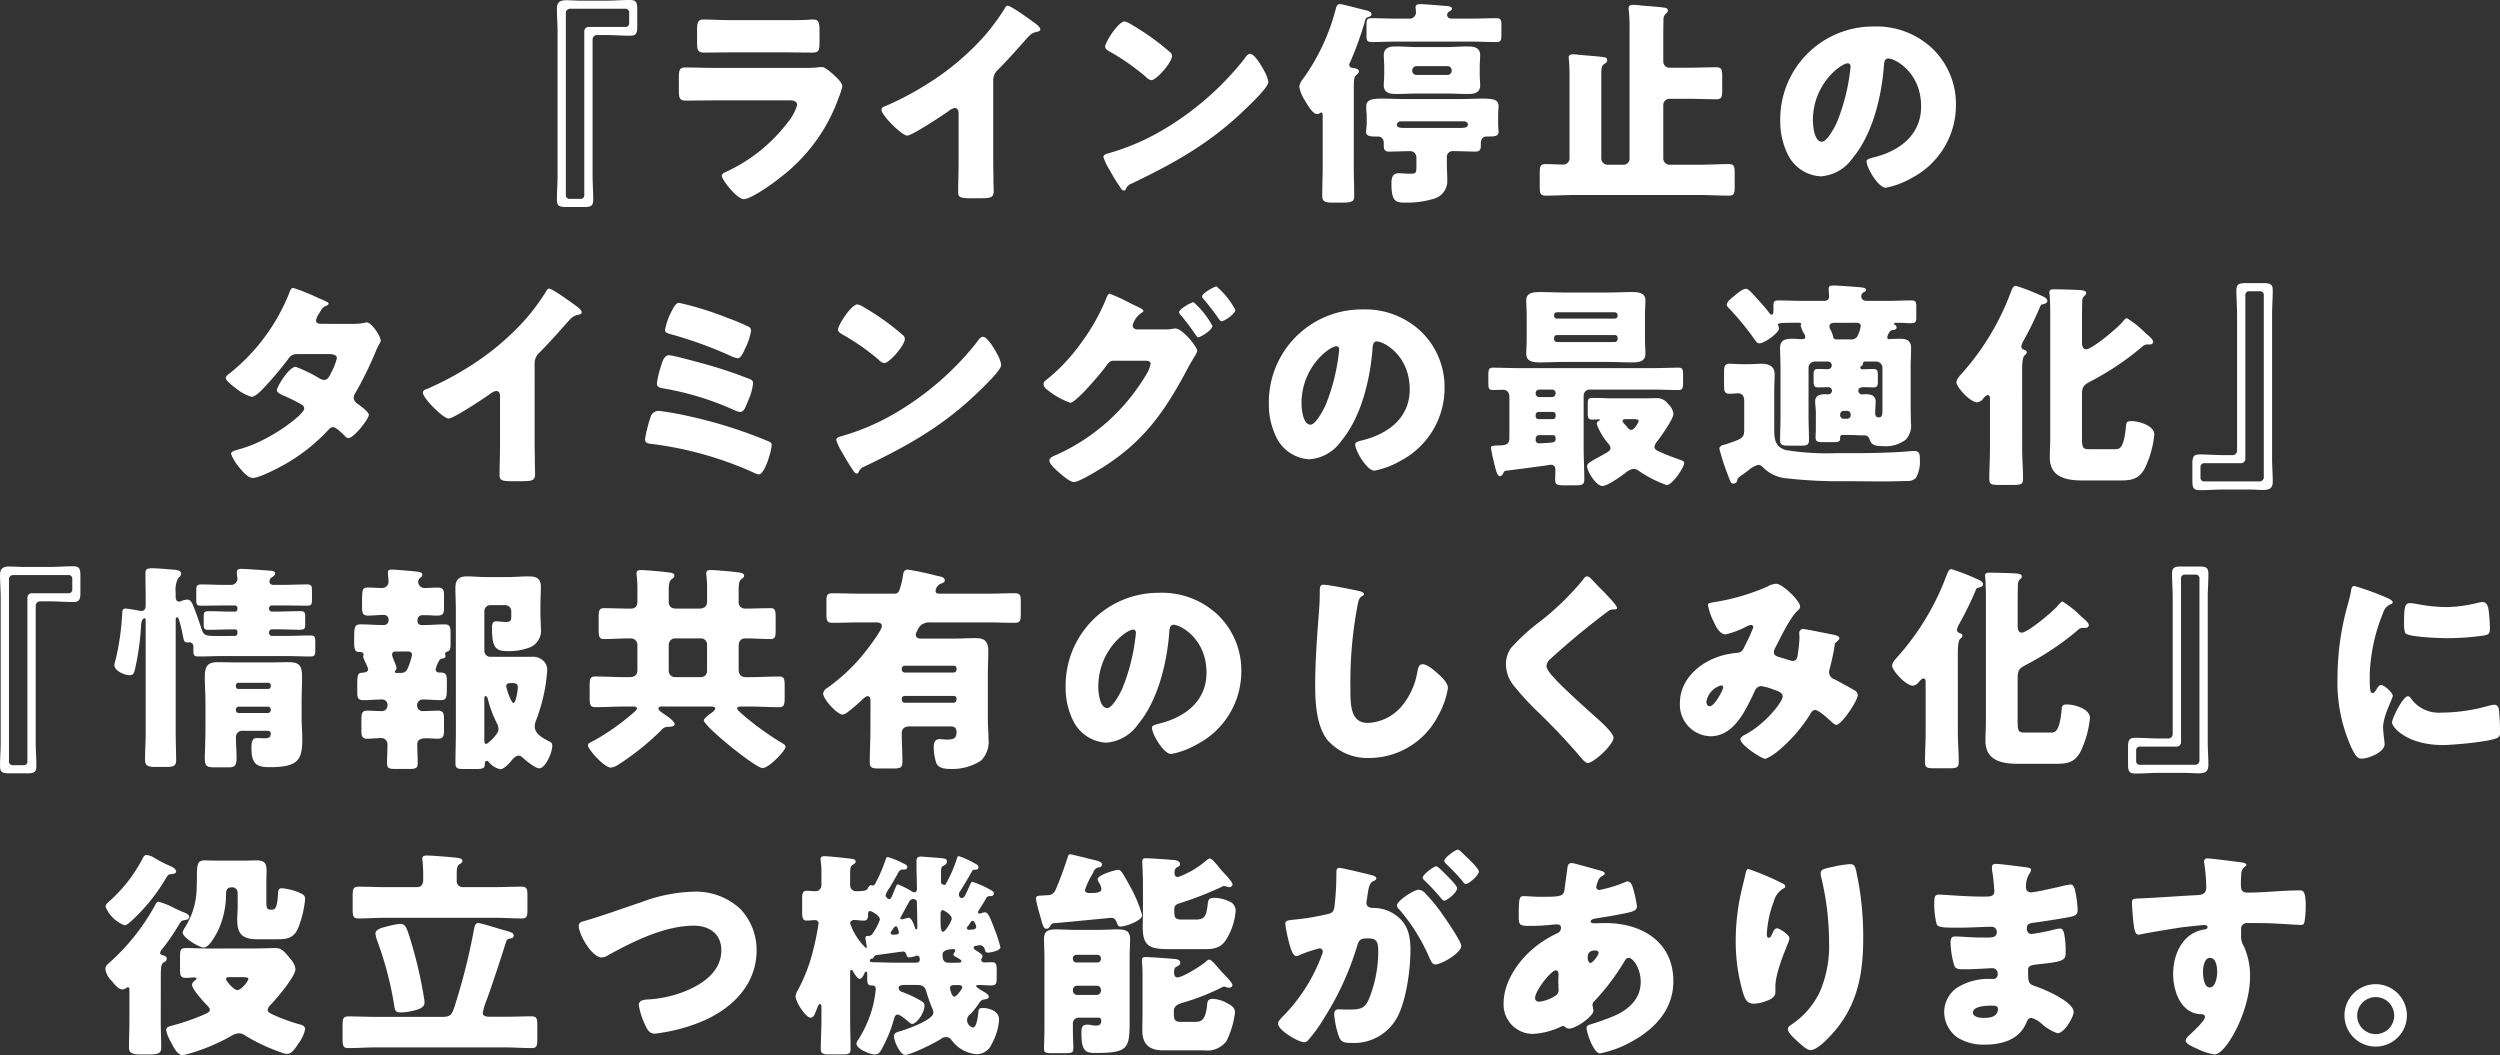 <svg xmlns="http://www.w3.org/2000/svg" width="332.213" height="140.213" viewBox="0 0 332.213 140.213"><rect x="0" y="0" width="332.213" height="140.213" fill="#333333" stroke="none"/><defs><style>.a{fill:#fff;}</style></defs><g transform="translate(-21 -2163.119)"><g transform="translate(129.041 -139.08)"><path class="a" d="M443.072,3232.067a17.425,17.425,0,0,0,1.922-.058,5.158,5.158,0,0,1,.669-.059c.466,0,1.426.9,1.834,1.281.349.349.873.844.873,1.31A10.485,10.485,0,0,1,447.9,3236a23.019,23.019,0,0,1-7.8,10.655c-.844.7-3.842,2.853-4.832,2.853-.873,0-2.911-2.562-2.911-3.115,0-.262.378-.437.582-.524a21.674,21.674,0,0,0,8.151-6.52,6.827,6.827,0,0,0,1.281-2.329c0-.582-.582-.64-.931-.64h-9.927c-1.31,0-2.591.029-3.872.029-.873,0-.99-.262-.99-1.4v-1.659c0-1.164.175-1.339.931-1.339,1.339,0,2.678.058,4.017.058Zm-2.474-6.346c.9,0,1.834,0,2.765-.029.378,0,.757-.058,1.135-.058.728,0,.845.407.845,1.456v1.368c0,1.193-.029,1.572-.931,1.572-1.281,0-2.562-.029-3.814-.029h-6.783c-1.252,0-2.532.029-3.813.029-.874,0-.932-.378-.932-1.485v-1.6c0-.96.175-1.31.844-1.31.873,0,2.475.087,3.9.087Z" transform="translate(-444.482 -920.844)"/><path class="a" d="M508.1,3241.767c0,.786.029,1.572.029,2.358,0,.524.03,1.077.03,1.63,0,.9-.5.931-1.951.931h-1.194c-1.368,0-1.572-.174-1.572-.844,0-1.31.058-2.62.058-3.93v-6.492c0-.437-.146-.727-.524-.727a1.956,1.956,0,0,0-.844.437c-.786.553-4.8,3.231-5.473,3.231s-3.406-2.678-3.406-3.435c0-.321.349-.437.611-.524a40.93,40.93,0,0,0,5.677-3.028,34.865,34.865,0,0,0,7.423-6.288,29.99,29.99,0,0,0,2.678-3.639c.058-.145.175-.349.379-.349.437,0,2.882,1.776,3.755,2.417.349.261.582.553.582.727,0,.2-.2.262-.378.32a1.85,1.85,0,0,0-1.048.495c-.7.7-1.979,2.3-4.163,4.512a1.915,1.915,0,0,0-.669,1.485Z" transform="translate(-484.157 -918.142)"/><path class="a" d="M587.442,3232.629c.058.087.088.2.175.32a4.634,4.634,0,0,1,.5,1.368c0,.7-2.358,2.94-2.969,3.522-4.687,4.57-9.374,7.19-15.2,9.985a1.262,1.262,0,0,0-.786.757.254.254,0,0,1-.233.175c-.233,0-.407-.262-.524-.466a25.549,25.549,0,0,1-1.368-2.242,7.366,7.366,0,0,1-.844-1.747c0-.262.32-.408.553-.466a30.648,30.648,0,0,0,7.452-3.2,39,39,0,0,0,10.509-9.112c.058-.087.116-.146.175-.233.262-.379.495-.7.815-.7C586.277,3230.591,587.18,3232.163,587.442,3232.629Zm-17.524-5.938a33.222,33.222,0,0,1,5.123,3.668.623.623,0,0,1,.262.524c0,.844-2.067,3.2-2.737,3.2a1.27,1.27,0,0,1-.728-.437,30.009,30.009,0,0,0-4.891-3.406c-.233-.146-.524-.32-.524-.611,0-.582,1.746-3.347,2.591-3.347A2.942,2.942,0,0,1,569.917,3226.69Z" transform="translate(-527.607 -921.231)"/><path class="a" d="M637.807,3242.165c0,1.281.058,2.591.058,3.9,0,.64-.146.9-1.514.9H634.9c-1.136,0-1.281-.32-1.281-.932,0-1.31.058-2.591.058-3.872v-6.579c0-.408,0-.582-.2-.582-.174,0-.232.2-.524.2-.611,0-1.31-1.251-1.6-1.746a4.806,4.806,0,0,1-.786-1.921,2.234,2.234,0,0,1,.524-1.048,27.691,27.691,0,0,0,4.279-9.082c.145-.582.233-.815.64-.815.291,0,2.708.669,3.29.786.262.058.873.2.873.582,0,.2-.262.291-.437.349-.349.116-.378.291-.495.728a43.163,43.163,0,0,1-1.951,5.356.388.388,0,0,0-.087.233c0,.35.291.436.553.466s.728.087.728.437c0,.233-.233.407-.379.524-.262.233-.291.786-.291,1.485Zm13.245-2.038a.772.772,0,0,0-.873.873v.815c0,.727.058,1.455.058,2.183a2.447,2.447,0,0,1-1.659,2.416,12.417,12.417,0,0,1-3.9.553c-1.252,0-1.863-.087-1.863-2.5,0-.7.087-1.4.931-1.4.495,0,1.048.059,1.63.059.728,0,.757-.175.757-.99v-1.077c0-.582-.32-.931-.815-.931-.961,0-1.892.058-2.853.058-.553,0-.669-.32-.669-.786v-.32c0-.582-.32-.9-.757-.9h-.408c-.611,0-1.193-.058-1.193-.611,0-.233.087-.728.087-1.106v-1.048c0-.291-.058-.524-.058-1.251,0-.932.931-1.019,2.067-1.019.99,0,1.98.058,2.969.058h7.51c.99,0,1.98-.058,2.969-.058,1.572,0,2.067.233,2.067,1.019,0,.2-.058.7-.058,1.251v1.048c0,.466.058.9.058,1.077,0,.582-.437.64-1.339.64h-.233c-.728,0-.786.64-.786.99v.2c0,.524-.116.815-.7.815-.932,0-1.834-.058-2.766-.058Zm2.475-17.612c1.048,0,2.125-.058,3.2-.058.64,0,.7.232.7.931v1.194c0,.844-.059,1.048-.728,1.048-1.077,0-2.125-.059-3.173-.059H643.4c-1.077,0-2.125.059-3.173.059-.669,0-.728-.2-.728-.932v-1.31c0-.727.058-.931.7-.931,1.048,0,2.125.058,3.2.058h1.718a.844.844,0,0,0,.96-.844c0-.175-.058-.5-.058-.67,0-.378.349-.407.64-.407.582,0,2.271.146,2.882.2.728.059,1.31.059,1.31.408,0,.175-.175.262-.378.378a.541.541,0,0,0-.262.437c0,.232.146.494.611.494Zm-3.464,3.784c.961,0,1.922-.087,2.911-.087.815,0,1.63.146,1.63,1.165,0,.582-.058.99-.058,1.484v1.048c0,.524.058,1.019.058,1.456,0,1.019-.786,1.164-1.6,1.164-.99,0-1.951-.058-2.94-.058h-3.726c-.961,0-1.921.058-2.882.058-.844,0-1.66-.116-1.66-1.164,0-.437.058-.932.058-1.456v-1.048c0-.494-.058-.96-.058-1.456,0-1.048.786-1.193,1.63-1.193.961,0,1.921.087,2.911.087Zm-5.968,9.869a.485.485,0,0,0-.553.466c0,.378.466.407,1.048.407h7.365c.64,0,1.019-.058,1.019-.465,0-.233-.2-.408-.523-.408Zm1.484-6.724a.553.553,0,0,0,.553.553h4.134a.553.553,0,0,0,.553-.553v-.059a.535.535,0,0,0-.553-.553h-4.134a.553.553,0,0,0-.553.553Z" transform="translate(-565.953 -917.842)"/><path class="a" d="M721.55,3224.216a21.508,21.508,0,0,0-.088-2.5,3.733,3.733,0,0,1-.029-.466c0-.378.291-.437.582-.437a7.043,7.043,0,0,1,.786.058c.815.087,2.678.2,3.377.32.233.029.466.116.466.408,0,.175-.146.262-.321.437a1.021,1.021,0,0,0-.262.815c-.029.9-.029,1.776-.029,2.649v2.853a.813.813,0,0,0,.815.814h2.62c1.193,0,2.387-.058,3.581-.058.757,0,.815.32.815,1.281v1.718c0,.931-.058,1.251-.786,1.251-1.223,0-2.416-.058-3.61-.058h-2.62a.813.813,0,0,0-.815.814v7.133a.833.833,0,0,0,.815.815h3.93c1.31,0,2.62-.087,3.959-.087.728,0,.786.32.786,1.252v1.688c0,.931-.058,1.252-.786,1.252-1.339,0-2.649-.088-3.959-.088H714.36c-1.31,0-2.62.088-3.93.088-.757,0-.815-.321-.815-1.252v-1.688c0-.931.058-1.252.815-1.252.786,0,1.572.058,2.329.058a.813.813,0,0,0,.815-.814v-11.092c0-.728-.029-1.485-.087-2.038,0-.058-.029-.174-.029-.262,0-.378.291-.436.611-.436a6.582,6.582,0,0,1,.757.058c.815.087,2.62.2,3.319.32.233.029.437.116.437.408,0,.2-.175.349-.349.465-.378.262-.437.436-.437,1.572v11.033a.833.833,0,0,0,.815.815h2.125a.8.8,0,0,0,.815-.815Z" transform="translate(-613.048 -917.971)"/><path class="a" d="M808.933,3230.907a10.244,10.244,0,0,1,3.086,7.481,10.91,10.91,0,0,1-5.851,9.665,11.176,11.176,0,0,1-3.464,1.31c-1.019,0-2.562-2.678-2.562-3.493,0-.262.262-.379,1.106-.583,3.377-.873,6.143-3,6.143-6.725,0-4.57-3.493-6.375-4.367-6.375-.495,0-.553.524-.582,1.048-.321,4.046-1.484,9-4.163,12.2a5.639,5.639,0,0,1-4.221,2.416,5.185,5.185,0,0,1-4.425-3,9.852,9.852,0,0,1-.961-4.366,12.334,12.334,0,0,1,12.4-12.547A10.793,10.793,0,0,1,808.933,3230.907Zm-15.923,9.519c0,.7.175,2.823,1.193,2.823.7,0,1.688-1.921,1.98-2.533a26.31,26.31,0,0,0,1.834-7.452c0-.233-.116-.437-.378-.437C796.794,3232.829,793.01,3235.507,793.01,3240.427Z" transform="translate(-660.144 -922.217)"/><path class="a" d="M396.217,3219.226c.728,0,1.019.146,1.019,1.164v2.417c0,1.019-.291,1.164-1.019,1.164-1.048,0-2.067-.087-3.144-.087h-1.193a.584.584,0,0,0-.582.582v18.107c0,1.077.087,2.1.087,3.144,0,.727-.146,1.019-1.164,1.019h-2.5c-1.019,0-1.164-.292-1.164-1.019,0-1.049.087-2.067.087-3.144v-19.126c0-1.077-.087-2.009-.087-3.057,0-.728.233-1.135,1.252-1.135.611,0,1.252.059,1.921.059h3.348C394.15,3219.313,395.169,3219.226,396.217,3219.226Zm-.058,3.057v-1.368a.484.484,0,0,0-.553-.524h-7.278a.55.55,0,0,0-.582.583V3245.1a.485.485,0,0,0,.524.553h1.4a.485.485,0,0,0,.524-.553v-21.716a.584.584,0,0,1,.582-.582h4.832A.484.484,0,0,0,396.158,3222.283Z" transform="translate(-420.593 -917.027)"/></g><g transform="translate(-106.782 -101.482)"><path class="a" d="M877.859,3225.656a7.9,7.9,0,0,0,1.631-.146.836.836,0,0,1,.262-.058c.64,0,1.863,1.8,1.863,2.416a.509.509,0,0,1-.116.349,10.675,10.675,0,0,0-.67,1.426,49.131,49.131,0,0,1-2.533,5.124,1.3,1.3,0,0,0-.262.7.973.973,0,0,0,.5.786c.32.233,1.514,1.106,1.514,1.485,0,.524-1.98,3.086-2.707,3.086a.64.64,0,0,1-.466-.262c-.291-.291-1.193-1.193-1.572-1.193a.828.828,0,0,0-.611.349,24.1,24.1,0,0,1-5.269,4.279c-.874.553-3.843,2.125-4.8,2.125-.67,0-1.369-.874-1.747-1.339a6.291,6.291,0,0,1-1.135-1.834c0-.32.349-.437,1.019-.611.146-.059.291-.087.466-.146,3.726-1.077,8.238-4.483,8.238-5.3a.6.6,0,0,0-.378-.524,20.277,20.277,0,0,0-2.387-1.193c-.262-.117-.873-.379-.873-.7,0-.465,1.6-3.115,2.5-3.115a18.547,18.547,0,0,1,3.173,1.543,1.394,1.394,0,0,0,.582.2c.495,0,.728-.466.99-1.019a8.218,8.218,0,0,0,.728-1.863c0-.495-.64-.553-1.019-.553h-3.959c-.815,0-1.048.058-1.456.611a45.087,45.087,0,0,1-3.435,4.046c-.349.349-.99,1.019-1.485,1.019a5.959,5.959,0,0,1-2.067-1.135c-.728-.524-1.339-1.106-1.339-1.339,0-.291.349-.523.553-.669a26.045,26.045,0,0,0,7.86-10.6c.087-.262.232-.728.553-.728a26.6,26.6,0,0,1,3.377,1.368c.524.2.932.407,1.107.495.116.058.2.116.2.2,0,.145-.058.2-.32.32-.466.174-.583.407-.873.931a2.37,2.37,0,0,0-.466.99c0,.349.262.437.553.466Z" transform="translate(-703.251 -918.013)"/><path class="a" d="M940.681,3241.767c0,.786.029,1.572.029,2.358,0,.524.029,1.077.029,1.63,0,.9-.494.931-1.951.931h-1.193c-1.368,0-1.572-.174-1.572-.844,0-1.31.058-2.62.058-3.93v-6.492c0-.437-.145-.727-.524-.727a1.957,1.957,0,0,0-.844.437c-.786.553-4.8,3.231-5.473,3.231s-3.406-2.678-3.406-3.435c0-.321.349-.437.611-.524a40.925,40.925,0,0,0,5.676-3.028,34.874,34.874,0,0,0,7.423-6.288,29.987,29.987,0,0,0,2.678-3.639c.059-.145.175-.349.379-.349.437,0,2.882,1.776,3.755,2.417.349.261.582.553.582.727,0,.2-.2.262-.378.32a1.849,1.849,0,0,0-1.048.495c-.7.7-1.979,2.3-4.163,4.512a1.917,1.917,0,0,0-.669,1.485Z" transform="translate(-741.854 -918.142)"/><path class="a" d="M1005.014,3240.916a60.73,60.73,0,0,1,10.015,3.173c.495.2.64.262.64.582,0,.728-.9,3.9-1.717,3.9a2.188,2.188,0,0,1-.728-.262,47.222,47.222,0,0,0-13.478-3.784c-.494-.059-.9-.088-.9-.67a18.707,18.707,0,0,1,.7-2.794,1.153,1.153,0,0,1,1.136-.932A42.874,42.874,0,0,1,1005.014,3240.916Zm1.747-7.016a59.162,59.162,0,0,1,5.938,1.979c.292.116.5.233.5.583a7.176,7.176,0,0,1-.583,2.154l-.174.437c-.291.728-.5,1.222-.99,1.222a2.771,2.771,0,0,1-.786-.261,38.495,38.495,0,0,0-9.287-2.853c-.494-.087-.961-.145-.961-.669a12.759,12.759,0,0,1,.553-2.329c.2-.67.437-1.427,1.077-1.427C1002.54,3232.736,1006.033,3233.7,1006.761,3233.9Zm-4.629-6.521c.087-.146.145-.32.233-.466.321-.611.582-1.135,1.019-1.135a41.713,41.713,0,0,1,6.288,1.951,28.952,28.952,0,0,1,3,1.251.572.572,0,0,1,.262.5,8.04,8.04,0,0,1-.786,2.357c-.233.524-.553,1.31-.99,1.31a4.871,4.871,0,0,1-1.135-.408,53.774,53.774,0,0,0-7.86-2.823c-.291-.088-.669-.175-.669-.524A8.914,8.914,0,0,1,1002.132,3227.38Z" transform="translate(-785.347 -920.931)"/><path class="a" d="M1082.949,3232.629c.058.087.087.2.174.32a4.631,4.631,0,0,1,.5,1.368c0,.7-2.358,2.94-2.969,3.522-4.687,4.57-9.374,7.19-15.2,9.985a1.262,1.262,0,0,0-.786.757.254.254,0,0,1-.233.175c-.233,0-.408-.262-.524-.466a25.58,25.58,0,0,1-1.369-2.242,7.371,7.371,0,0,1-.844-1.747c0-.262.32-.408.553-.466a30.647,30.647,0,0,0,7.453-3.2,39,39,0,0,0,10.509-9.112c.058-.087.116-.146.175-.233.262-.379.495-.7.815-.7C1081.784,3230.591,1082.687,3232.163,1082.949,3232.629Zm-17.525-5.938a33.221,33.221,0,0,1,5.124,3.668.623.623,0,0,1,.262.524c0,.844-2.067,3.2-2.736,3.2a1.272,1.272,0,0,1-.728-.437,30,30,0,0,0-4.891-3.406c-.233-.146-.524-.32-.524-.611,0-.582,1.747-3.347,2.591-3.347A2.942,2.942,0,0,1,1065.424,3226.69Z" transform="translate(-822.791 -921.231)"/><path class="a" d="M1145.939,3226.083a4.739,4.739,0,0,0,1.106-.087.984.984,0,0,1,.291-.029c.961,0,2.911,2.446,2.911,2.969a2.191,2.191,0,0,1-.408.815c-.175.32-.408.7-.67,1.164-3,5.677-5.706,9.781-11.207,13.333-.728.466-3.406,2.125-4.105,2.125-.553,0-1.688-1.019-2.154-1.426-.349-.32-1.106-.99-1.106-1.426,0-.407.553-.611,1.048-.815a26.5,26.5,0,0,0,11.877-10.713,4.017,4.017,0,0,0,.524-1.338c0-.379-.407-.408-.757-.408h-4.162c-.495,0-.728.349-.99.7-.582.815-1.863,2.271-2.562,3.028a2.4,2.4,0,0,0-.232.262c-.553.553-1.572,1.6-1.979,1.6a10.336,10.336,0,0,1-3.173-1.834.934.934,0,0,1-.378-.669.625.625,0,0,1,.291-.466,24.12,24.12,0,0,0,4.6-4.833,27.493,27.493,0,0,0,3.377-5.88c.116-.32.291-.815.524-.815a24.864,24.864,0,0,1,2.823,1.31c.5.232.9.437,1.048.494.174.087.611.291.611.5,0,.116-.174.2-.262.261a2.77,2.77,0,0,0-1.165,1.66c0,.32.233.466.524.524Zm6.317-.466c0,.582-1.6,1.514-1.863,1.514-.145,0-.233-.146-.32-.262a31.325,31.325,0,0,0-2.038-2.707.621.621,0,0,1-.2-.349c0-.466,1.659-1.339,1.921-1.339A11.271,11.271,0,0,1,1152.256,3225.618Zm3.057-2.125c0,.524-1.484,1.514-1.834,1.514-.146,0-.262-.175-.35-.291a29.807,29.807,0,0,0-2.067-2.678c-.087-.116-.175-.2-.175-.32,0-.437,1.631-1.339,1.921-1.339A10.72,10.72,0,0,1,1155.313,3223.493Z" transform="translate(-863.368 -917.713)"/><path class="a" d="M1224.16,3230.907a10.243,10.243,0,0,1,3.085,7.481,10.91,10.91,0,0,1-5.851,9.665,11.176,11.176,0,0,1-3.465,1.31c-1.019,0-2.562-2.678-2.562-3.493,0-.262.262-.379,1.106-.583,3.377-.873,6.142-3,6.142-6.725,0-4.57-3.493-6.375-4.366-6.375-.494,0-.553.524-.582,1.048-.321,4.046-1.485,9-4.163,12.2a5.639,5.639,0,0,1-4.221,2.416,5.186,5.186,0,0,1-4.425-3,9.851,9.851,0,0,1-.961-4.366,12.334,12.334,0,0,1,12.4-12.547A10.794,10.794,0,0,1,1224.16,3230.907Zm-15.923,9.519c0,.7.175,2.823,1.194,2.823.7,0,1.688-1.921,1.98-2.533a26.325,26.325,0,0,0,1.834-7.452c0-.233-.117-.437-.379-.437C1212.021,3232.829,1208.237,3235.507,1208.237,3240.427Z" transform="translate(-907.503 -922.217)"/><path class="a" d="M1289.521,3235.2a.8.8,0,0,0-.815.815v6.9c0,1.4.087,2.794.087,4.192,0,.757-.32.815-1.223.815h-1.339c-1.135,0-1.31-.058-1.31-.873,0-.291.029-.757.029-1.194,0-.407-.175-.669-.64-.669-.058,0-.378.058-.728.116-1.426.2-4.628.611-5.094.67-.292.029-.349.087-.466.349-.087.175-.2.378-.466.378-.378,0-.611-1.165-.815-2.038a14.357,14.357,0,0,1-.349-1.747c0-.233.2-.262,1.077-.292.9-.028,1.369-.116,1.369-1.018v-5.386c0-.757-.437-.99-.816-.99-.466,0-.931.029-1.4.029-.524,0-.582-.262-.582-.9v-1.048c0-.728.058-1.019.582-1.019,1.164,0,2.3.058,3.464.058h17.787c1.164,0,2.3-.058,3.464-.058.553,0,.583.291.583,1.048v.845c0,.785-.03,1.076-.611,1.076-1.136,0-2.271-.058-3.435-.058Zm2.387-12.9c1.048,0,2.1-.058,3.144-.058.815,0,1.863.029,1.863,1.106,0,.612-.059,1.31-.059,2.066v2.97c0,.815.059,1.543.059,2.067,0,1.106-1.019,1.135-1.863,1.135-1.048,0-2.1-.058-3.144-.058h-5.822c-1.048,0-2.1.058-3.144.058-.844,0-1.863-.058-1.863-1.135,0-.466.059-1.194.059-2.067v-2.97c0-.844-.059-1.571-.059-2.066,0-1.077,1.048-1.106,1.863-1.106,1.048,0,2.1.058,3.144.058Zm-9.112,12.9a.46.46,0,0,0-.465.466v.058a.479.479,0,0,0,.465.466h1.718a.479.479,0,0,0,.466-.466v-.058a.443.443,0,0,0-.466-.466Zm-.087,2.969a.385.385,0,0,0-.378.379v.2a.385.385,0,0,0,.378.378h1.922a.361.361,0,0,0,.349-.378v-.2a.361.361,0,0,0-.349-.379Zm.087,3.086a.46.46,0,0,0-.465.466v.175a.418.418,0,0,0,.465.436h.175c.582,0,1.019-.057,1.368-.087.466-.029.641-.146.641-.495v-.116a.345.345,0,0,0-.349-.379Zm10.422-15.953a.385.385,0,0,0-.378-.378h-7.685a.385.385,0,0,0-.379.378v.088a.385.385,0,0,0,.379.378h7.685a.366.366,0,0,0,.378-.378Zm0,3.028a.351.351,0,0,0-.378-.378h-7.685a.385.385,0,0,0-.379.378v.175a.386.386,0,0,0,.379.379h7.685a.385.385,0,0,0,.378-.379Zm3.377,8.035c.582,0,1.164-.029,1.746-.029a1.767,1.767,0,0,1,1.543.727,2.232,2.232,0,0,1,.757,1.34c0,.7-1.66,3.027-2.154,3.668a1.556,1.556,0,0,0-.378.757c0,.349.437.524.9.728.786.35,1.6.641,2.387.931.437.146.669.234.669.466,0,.611-1.6,2.94-2.329,2.94a15.9,15.9,0,0,1-3.7-1.892,1.164,1.164,0,0,0-.7-.262,2.11,2.11,0,0,0-1.106.553c-.583.437-2.358,1.718-3.027,1.718-.844,0-2.038-1.95-2.038-2.62,0-.378.466-.611.873-.844l.2-.116c.553-.32,1.106-.583,1.659-.931.2-.146.379-.262.379-.553a.938.938,0,0,0-.291-.553,8.627,8.627,0,0,1-1.543-2.62.494.494,0,0,1,.261-.408c.175-.087.175-.087.175-.145s-.146-.059-.2-.059c-.262,0-.553.029-.815.029-.553,0-.611-.233-.611-.844v-1.222c0-.612.058-.816.641-.816.99,0,1.98.058,2.969.058Zm-2.271,2.765c-.175,0-.437,0-.437.233,0,.146.087.262.349.524.116.116.2.233.349.408a.594.594,0,0,0,.466.262c.378,0,.961-1.019.961-1.165,0-.2-.2-.262-.582-.262Z" transform="translate(-950.481 -918.829)"/><path class="a" d="M1355.293,3239.157V3235.4c0-.524-.2-.99-.786-.99-.262,0-.815.058-1.135.058-.7,0-.757-.349-.757-1.193v-1.659c0-.814.087-1.135.757-1.135.408,0,1.106.058,1.718.058h.757c.612,0,1.193-.058,1.746-.058.961,0,1.746.32,1.746,1.4,0,.7-.058,1.514-.058,2.591v4.512c0,1.339,0,2.5,1.543,2.969a34.541,34.541,0,0,0,6.725.407h2.678c2.038,0,4.047-.058,6.084-.174.378-.029,1.31-.116,1.6-.116.7,0,.728.494.728,1.193a4.494,4.494,0,0,1-.524,2.387,1.537,1.537,0,0,1-1.223.407c-.873.029-2.067.059-3.377.059-1.717,0-3.551-.03-4.8-.03a62.606,62.606,0,0,1-7.773-.378,4.961,4.961,0,0,1-3.085-1.4,1.174,1.174,0,0,0-.67-.407,3.675,3.675,0,0,0-1.4.786c-.233.174-.495.378-.757.553-.553.378-.612.437-.669.786a.5.5,0,0,1-.5.378c-.349,0-.407-.262-.611-.815a31.8,31.8,0,0,1-1.252-3.785c0-.407.349-.494.815-.611.116-.03.233-.087.349-.117C1355.118,3240.408,1355.293,3240.321,1355.293,3239.157Zm19.009-12.2c0,.174.116.261.291.261.058,0,.146-.029.2-.029s1.078-.029,1.194-.029c.873,0,1.484.233,1.484,1.223,0,.786-.058,1.688-.058,2.649v5.065c0,.728.029,1.456.029,2.183a2.726,2.726,0,0,1-.7,2.3,4.335,4.335,0,0,1-3,.844c-.9,0-1.543-.059-1.805-.932a.648.648,0,0,0-.64-.495h-.174c-.612,0-1.31-.058-2.038-.058h-.495c-.495,0-.553.029-.553.495,0,.35-.146.466-.873.466H1365.8c-.961,0-1.019-.175-1.019-.7,0-.262.03-.669.03-1.019v-2.241c0-.524-.088-.961-.088-1.426,0-.874.7-.99,1.426-.99.088,0,.2.029.292.029a.516.516,0,0,0,.524-.494.485.485,0,0,0-.5-.466c-.437,0-.873.029-1.339.029-.553,0-.612-.262-.612-.873v-.873c0-.466.087-.7.582-.7.466,0,.9.029,1.339.029a.506.506,0,0,0,.494-.466c0-.407-.233-.553-.611-.553h-1.66a.833.833,0,0,0-.815.815v6.579c0,1.018.058,2.008.058,3.027,0,.7-.292.757-1.193.757h-1.456c-.844,0-1.193-.058-1.193-.728,0-1.019.058-2.038.058-3.056v-6.55c0-.932-.058-1.834-.058-2.678,0-1.048.757-1.194,1.63-1.194.437,0,.99.058,1.31.058.2,0,.407-.058.407-.291a.786.786,0,0,0-.145-.437,3.5,3.5,0,0,1-.466-1.077c0-.087.058-.087.058-.233s-.233-.146-.349-.146h-.408c-1.863,0-2.328.029-2.328.262,0,.058.029.087.058.146a.894.894,0,0,1,.087.378c0,.5-1.863,1.95-2.62,1.95-.291,0-.378-.2-.582-.466a38.075,38.075,0,0,0-3.377-4.134c-.2-.2-.349-.32-.349-.524,0-.407.583-.844.9-1.106.378-.32,1.164-1.019,1.659-1.019.32,0,.932.728,1.252,1.077.465.494,1.426,1.571,1.8,2.1.087.116.2.262.349.262s.233-.2.233-.437v-.728c0-.553.088-.728.7-.728,1.019,0,2.067.058,3.085.058h2.911c.465,0,.7-.145.7-.64,0-.175-.058-.641-.058-1.019s.378-.378.64-.378c.669,0,2.5.146,3.231.2.552.058,1.106.058,1.106.378,0,.175-.2.262-.378.349a.572.572,0,0,0-.262.5c0,.466.349.611.728.611h2.765c1.048,0,2.067-.058,3.115-.058.64,0,.7.2.7.816v1.367c0,.641-.058.844-.7.844-.524,0-1.048-.058-1.572-.058h-.495c-.087,0-.2.029-.2.146,0,.058.058.087.116.116a.431.431,0,0,1,.233.349c0,.262-.262.32-.466.35a.607.607,0,0,0-.524.349A1.747,1.747,0,0,0,1374.3,3226.96Zm-6.958-1.921c-.32,0-.728.058-.728.495a.954.954,0,0,0,.116.378,3.885,3.885,0,0,1,.379.961c.029.291.232.378.495.378h1.834a.924.924,0,0,0,.873-.378,4.653,4.653,0,0,0,.466-1.4c0-.436-.378-.436-.728-.436Zm.7,12.285a.46.46,0,0,0,.466.466h.466a.46.46,0,0,0,.466-.466v-.117a.479.479,0,0,0-.466-.466h-.466a.479.479,0,0,0-.466.466Zm5.618-6.317a.833.833,0,0,0-.815-.815h-1.427c-.2,0-.349.029-.349.292,0,.145-.087.233-.232.32-.059.058-.116.086-.116.174a.231.231,0,0,0,.262.233c.5,0,.96-.029,1.456-.029.524,0,.611.233.611.757v.9c0,.553-.058.786-.611.786-.407,0-.815-.029-1.135-.029-.495,0-.844.058-.844.466a.5.5,0,0,0,.524.494c.116,0,.233-.029.349-.029.7,0,1.427.116,1.427.99,0,.437-.058.873-.058,1.338v.2c0,.291.087.553.437.553.495,0,.524-.262.524-1.165Z" transform="translate(-995.732 -917.542)"/><path class="a" d="M1438.64,3241.791c0,1.339.116,2.707.116,4.047,0,.7-.32.786-1.252.786h-1.95c-.961,0-1.281-.058-1.281-.786,0-1.339.087-2.678.087-4.047v-6.55c0-.233,0-.553-.291-.553-.2,0-.466.291-.582.437a1.191,1.191,0,0,1-.815.524c-.961,0-2.766-2.038-2.766-2.649,0-.408.408-.844.67-1.136a33.984,33.984,0,0,0,6.521-10.771c.233-.582.35-.931.7-.931a28.351,28.351,0,0,1,3.376,1.31c.292.116.815.349.815.7s-.524.437-.7.466-.262.262-.32.437a45.919,45.919,0,0,1-2.125,4.337,2.172,2.172,0,0,0-.321.815c0,.349.378.437.524.495a.3.3,0,0,1,.2.291c0,.146-.087.233-.291.408-.291.262-.32,1.193-.32,2.125Zm13.915-17.321a12.623,12.623,0,0,1,2.445,1.95c.174.146.262.233.378.32.262.233.669.612.669.873a.389.389,0,0,1-.407.35h-.466a.967.967,0,0,0-.611.32,37.234,37.234,0,0,1-6.87,4.6c-.873.466-1.106.669-1.106,1.8v5.56c0,1.456.087,1.631.961,1.631h3.464c.5,0,1.107,0,1.4-2.8.058-.7.058-.931.728-.931.99,0,3.057.582,3.057,1.775a13.09,13.09,0,0,1-1.281,4.542c-.815,1.485-1.864,1.572-3.406,1.572h-4.832c-2.154,0-4.367-.407-4.367-3.057,0-.873.058-1.747.058-2.59V3223.83c0-.9-.029-1.922-.087-2.532,0-.087-.029-.175-.029-.262,0-.407.349-.407.64-.407.553,0,3.028.058,3.581.116.291.029.67.088.67.407,0,.175-.146.262-.292.408a1.063,1.063,0,0,0-.232.786c-.029.873-.029,1.834-.029,2.707v2.5c0,.378,0,1.048.553,1.048.757,0,4.075-2.737,4.832-3.639C1452.119,3224.79,1452.352,3224.47,1452.555,3224.47Z" transform="translate(-1042.141 -917.584)"/><path class="a" d="M1508.47,3246.807c-.728,0-1.019-.145-1.019-1.164v-2.416c0-1.019.291-1.165,1.019-1.165,1.047,0,2.067.087,3.144.087h1.193a.585.585,0,0,0,.583-.582V3223.46c0-1.077-.087-2.1-.087-3.144,0-.728.145-1.019,1.164-1.019h2.5c1.019,0,1.165.291,1.165,1.019,0,1.048-.088,2.066-.088,3.144v19.126c0,1.077.088,2.009.088,3.057,0,.727-.233,1.135-1.252,1.135-.611,0-1.252-.058-1.922-.058h-3.348C1510.537,3246.72,1509.518,3246.807,1508.47,3246.807Zm.058-3.056v1.368a.484.484,0,0,0,.553.524h7.278a.55.55,0,0,0,.582-.583v-24.133a.485.485,0,0,0-.524-.553h-1.4a.485.485,0,0,0-.524.553v21.717a.584.584,0,0,1-.582.583h-4.833A.484.484,0,0,0,1508.528,3243.75Z" transform="translate(-1088.335 -917.07)"/></g><g transform="translate(-10.701 -99)"><path class="a" d="M558.831,3306.226c.728,0,1.019.146,1.019,1.164v2.417c0,1.019-.291,1.164-1.019,1.164-1.048,0-2.067-.087-3.144-.087h-1.193a.584.584,0,0,0-.582.582v18.106c0,1.077.087,2.1.087,3.145,0,.727-.146,1.019-1.164,1.019h-2.5c-1.019,0-1.164-.291-1.164-1.019,0-1.049.087-2.067.087-3.145v-19.125c0-1.077-.087-2.009-.087-3.057,0-.727.233-1.135,1.252-1.135.611,0,1.252.058,1.921.058h3.347C556.764,3306.313,557.783,3306.226,558.831,3306.226Zm-.058,3.057v-1.369a.484.484,0,0,0-.553-.524h-7.277a.55.55,0,0,0-.583.583v24.132a.485.485,0,0,0,.524.553h1.4a.484.484,0,0,0,.524-.553v-21.716a.584.584,0,0,1,.582-.582h4.832A.485.485,0,0,0,558.773,3309.283Z" transform="translate(-517.465 -968.855)"/><path class="a" d="M602.758,3315.869a.361.361,0,0,0,.349-.378v-.175a.323.323,0,0,0-.32-.32h-.378c-1.048,0-2.1.058-3.173.058-.553,0-.611-.175-.611-.7v-1.048c0-.553.058-.728.669-.728,1.048,0,2.1.058,3.115.058h.378a.323.323,0,0,0,.32-.32v-.146a.337.337,0,0,0-.349-.35h-1.31c-1.048,0-2.1.029-3.144.029-.611,0-.669-.175-.669-.786V3309.9c0-.669.058-.874.7-.874,1.048,0,2.067.058,3.115.058h.815a.834.834,0,0,0,.844-.786c0-.087-.087-.669-.087-.844,0-.378.2-.5.582-.5.524,0,3.348.2,3.726.233.407.029.786.058.786.378,0,.233-.233.379-.408.495a.653.653,0,0,0-.349.553.46.46,0,0,0,.466.466h1.4c1.019,0,2.067-.058,3.086-.058.64,0,.7.2.7.874v1.077c0,.7-.058.873-.669.873-1.019,0-2.067-.029-3.115-.029h-1.543a.361.361,0,0,0-.378.35v.087a.385.385,0,0,0,.378.378h.611c1.048,0,2.067-.058,3.115-.058.611,0,.7.146.7.757v1.048c0,.553-.116.67-.873.67-.582,0-1.485-.058-2.94-.058h-.611a.385.385,0,0,0-.378.378v.116a.385.385,0,0,0,.378.378h1.98c1.048,0,2.067-.058,3.115-.058.611,0,.669.2.669.844v1.077c0,.67-.058.874-.669.874-1.048,0-2.067-.058-3.115-.058H601.04c-1.048,0-2.067.058-3.115.058-.582,0-.669-.2-.669-.669v-.553c0-.378-.146-.669-.582-.669-.058,0-.146.029-.2.029-.407,0-.495-.262-.553-.582a23.059,23.059,0,0,0-.583-2.445c-.029-.117-.087-.32-.262-.32-.146,0-.175.2-.175.32v14.992c0,1.223.058,2.474.058,3.7,0,.612-.233.874-1.164.874h-1.659c-1.106,0-1.31-.32-1.31-.99,0-1.193.087-2.387.087-3.58v-14.934c0-.087,0-.262-.175-.262-.058,0-.378.117-.437.931a34.192,34.192,0,0,1-.844,6c-.116.379-.2.641-.669.641-.669,0-2.038-.553-2.038-1.368a4.765,4.765,0,0,1,.2-.815,34.17,34.17,0,0,0,.844-6c0-.379.058-.67.437-.67.262,0,1.252.175,1.572.233a3.282,3.282,0,0,0,.524.087c.465,0,.582-.349.582-.728V3310.6c0-1.019-.029-2.038-.029-3.085,0-.524.2-.64.931-.64.67,0,1.951.116,2.649.175.378.029,1.164.029,1.164.582,0,.233-.262.437-.408.582a3.349,3.349,0,0,0-.32,1.833v.583c0,.291.058.67.466.67a.882.882,0,0,0,.378-.116,2.7,2.7,0,0,1,.7-.146c.524,0,.669.466,1.193,1.863.262.7.495,1.4.728,2.1.262.815.611.873,1.892.873Zm.961,12.6a.821.821,0,0,0-.815.844c0,.932.087,1.863.087,2.795,0,.99-.262,1.223-1.077,1.223h-1.689c-1.135,0-1.455-.087-1.455-1.193,0-.786.087-2.154.087-4.483v-3c0-1.107-.087-2.213-.087-3.319,0-1.281.262-1.98,1.659-1.98.961,0,1.922.03,2.853.03h3.9c.961,0,1.892-.03,2.823-.03,1.4,0,1.689.583,1.689,1.98,0,1.106-.058,2.212-.058,3.319v2.154c0,.932.087,1.863.087,2.795,0,2.766-.582,3.7-4.338,3.7-1.6,0-2.416-.32-2.416-2.5,0-.7.058-1.368.67-1.368.378,0,.728.03,1.077.03.524,0,.815-.087.815-.67,0-.145-.116-.291-.349-.321Zm-.815-5.88a.305.305,0,0,0,.32.32h3.988a.323.323,0,0,0,.32-.32v-.175a.323.323,0,0,0-.32-.321h-3.988a.323.323,0,0,0-.32.321Zm0,3.144a.367.367,0,0,0,.378.378h3.872a.385.385,0,0,0,.378-.378v-.087a.367.367,0,0,0-.378-.379h-3.872a.352.352,0,0,0-.378.379Z" transform="translate(-539.853 -969.241)"/><path class="a" d="M676.415,3320.552a.427.427,0,0,0,.437.437h.233c.757,0,.815.378.815,1.164v.669c0,1.514-.029,1.834-.844,1.834-.786,0-1.543-.087-2.329-.087a.765.765,0,0,0-.786.786.734.734,0,0,0,.757.757c.7,0,1.368-.058,2.037-.058s.786.349.786,1.077v1.63c0,.669-.146,1.019-.786,1.019-.524,0-1.077-.058-1.543-.058-.7,0-1.223.145-1.223.815,0,.844.058,1.717.058,2.562,0,.64-.378.7-1.135.7h-1.834c-.844,0-1.106-.087-1.106-.815,0-.815.058-1.63.058-2.445a.815.815,0,0,0-.786-.844c-.64,0-1.281.088-1.921.088-.7,0-.757-.408-.757-1.165v-1.4c0-.757.058-1.164.757-1.164.669,0,1.339.058,2.008.058a.73.73,0,0,0,.7-.786.7.7,0,0,0-.757-.757c-.815,0-1.6.087-2.416.087-.786,0-.844-.32-.844-1.164v-.727c0-1.718.087-1.718.9-1.776.262-.029.553-.175.553-.466a6.528,6.528,0,0,0-.349-.844,5.6,5.6,0,0,1-.32-.786c0-.059.058-.233.058-.291,0-.35-.408-.35-.669-.35-.524,0-.583-.553-.583-1.222v-.582c0-1.572.088-1.864.874-1.864.931,0,1.863.087,2.794.087h.349a.594.594,0,0,0,.553-.553v-.232a.586.586,0,0,0-.612-.553c-.728,0-1.426.087-2.125.087-.728,0-.786-.378-.786-1.193v-.7c0-1.689.087-1.834.815-1.834.611,0,1.252.058,1.863.058a.839.839,0,0,0,.844-.814c0-.32-.087-.961-.087-1.252,0-.32.232-.378.524-.378.495,0,2.445.175,3,.232.524.058,1.048.058,1.048.466,0,.2-.145.292-.32.437a.719.719,0,0,0-.233.5.844.844,0,0,0,.873.814c.583,0,1.136-.058,1.689-.058.7,0,.873.261.873.931v1.776c0,.844-.175,1.019-1.019,1.019-.349,0-.844-.058-1.484-.058h-.408a.628.628,0,0,0-.612.582v.175a.528.528,0,0,0,.582.553h.262c.9,0,1.834-.087,2.737-.087.728,0,.815.32.815,1.194v.961c0,1.135,0,1.339-.5,1.484a.314.314,0,0,0-.233.291c0,.088.058.146.058.292,0,.261-.233.291-.437.32a.558.558,0,0,0-.437.32,1.765,1.765,0,0,1-.117.233A3.219,3.219,0,0,0,676.415,3320.552Zm-5.356-2.358a.391.391,0,0,0-.437.408c0,.349.583,1.426.583,1.8a.408.408,0,0,1-.087.262.3.3,0,0,0-.117.233c0,.146.088.146.408.146h.32c.757,0,.931-.437,1.135-1.019a9.021,9.021,0,0,0,.408-1.369c0-.349-.233-.466-.524-.466Zm8.035-5.531c0-.961-.058-1.95-.058-2.911,0-1.106.465-1.542,1.543-1.542.844,0,1.659.088,2.475.088h3c.9,0,1.8-.088,2.707-.088,1.019,0,1.631.233,1.631,1.4,0,.785-.058,1.63-.058,2.562v1.019c0,.64.058,1.252.058,1.864a2.417,2.417,0,0,1-1.456,2.591,7.813,7.813,0,0,1-3,.495c-1.572,0-2.038-.495-2.038-3.085,0-.437.029-.874.583-.874.291,0,.786.087,1.252.087.728,0,.728-.291.728-.786v-.669a.808.808,0,0,0-.815-.786h-1.95a.8.8,0,0,0-.815.815v5.24a.8.8,0,0,0,.815.815h5.415a2.018,2.018,0,0,1,1.572.495,1.588,1.588,0,0,1,.553,1.223c0,.349-.146,1.543-.2,1.921a23.316,23.316,0,0,1-1.31,4.891,1.992,1.992,0,0,0-.146.7c0,.9.757,1.426,1.979,2.038a.533.533,0,0,1,.349.553c0,.99-.961,3-1.717,3-.553,0-1.805-1.048-2.213-1.426a.759.759,0,0,0-.524-.263c-.437,0-.786.437-1.048.757-.32.379-.931,1.048-1.426,1.048a2.786,2.786,0,0,1-1.514-.961.278.278,0,0,0-.262-.145c-.262,0-.262.291-.262.524,0,.494-.408.553-1.135.553h-1.659c-.815,0-1.106-.059-1.106-.786,0-1.4.058-2.794.058-4.22Zm3.784,17.379c0,.175.029.437.262.437.116,0,1.63-1.223,1.63-1.98a2.059,2.059,0,0,0-.291-.9c-.029-.058-.058-.146-.087-.2a14.426,14.426,0,0,1-1.048-2.911c-.029-.116-.146-.379-.291-.379-.175,0-.175.262-.175.5Zm4.454-7.074c0-.553-.349-.583-.931-.583-.175,0-.611,0-.611.437,0,.233.64,2.213.961,2.213C687.1,3325.034,687.332,3323.288,687.332,3322.968Z" transform="translate(-586.819 -969.498)"/><path class="a" d="M752.279,3325.586c-.175,0-.495,0-.495.262,0,.233.378.495.553.611.349.233,1.6,1.048,1.6,1.455,0,.292-.291.349-.9.379a1.032,1.032,0,0,0-.815.378,34.328,34.328,0,0,1-5.706,4.6,2.371,2.371,0,0,1-1.048.437c-.9,0-3.057-2.445-3.057-2.969,0-.262.32-.378.728-.582a29.211,29.211,0,0,0,4.745-3.26c.029-.029.087-.058.145-.116.32-.262.9-.728.9-.931,0-.233-.291-.262-.466-.262h-1.077c-1.339,0-2.649.087-3.988.087-.7,0-.757-.349-.757-1.339v-1.427c0-.96.058-1.31.728-1.31,1.339,0,2.678.087,4.017.087h.524c.7,0,1.077-.262,1.077-.99v-3.2a.872.872,0,0,0-.9-.96h-.2c-1.106,0-2.241.087-3.348.087-.64,0-.7-.349-.7-1.339V3313.8c0-.931.058-1.281.7-1.281,1.106,0,2.242.058,3.348.058h.2c.669,0,.9-.35.9-.99v-1.31a16.528,16.528,0,0,0-.088-2.067,1.493,1.493,0,0,1-.029-.291c0-.378.233-.466.582-.466.466,0,2.562.174,3.261.262.728.087,1.194.116,1.194.495,0,.2-.146.291-.379.466-.349.262-.378.815-.378,1.63v1.368c0,.611.349.9.961.9H757.2c.669,0,1.048-.262,1.048-.96v-1.339a16.5,16.5,0,0,0-.088-2.067,1.493,1.493,0,0,1-.029-.291c0-.378.233-.466.582-.466.495,0,2.591.174,3.261.262.786.087,1.193.146,1.193.495,0,.2-.146.291-.378.466-.32.262-.349.786-.349,1.572v1.4a.84.84,0,0,0,.873.931c1.106,0,2.242-.058,3.377-.058.611,0,.669.32.669,1.252v1.659c0,.873-.058,1.193-.669,1.193-1.135,0-2.242-.087-3.347-.087-.641,0-.9.407-.9,1.019v3.086c0,.64.262,1.048.961,1.048h.437c1.31,0,2.649-.087,3.988-.087.67,0,.728.349.728,1.31v1.427c0,.99-.058,1.339-.728,1.339-1.339,0-2.678-.087-3.988-.087h-1.019c-.175,0-.582,0-.582.262,0,.175.582.67,1.019,1.048a37.818,37.818,0,0,0,5.066,3.61c.145.087.349.233.349.437,0,.495-2.212,2.824-3.056,2.824-.931,0-7.8-5.56-7.8-6.346,0-.291.815-.844,1.048-1.019.146-.116.466-.349.466-.553,0-.262-.378-.262-.67-.262Zm.873-4.716a.833.833,0,0,0,.815.815h3.464a.814.814,0,0,0,.815-.815v-3.522a.814.814,0,0,0-.815-.815h-3.464a.853.853,0,0,0-.815.815Z" transform="translate(-632.585 -969.584)"/><path class="a" d="M826.027,3324.8c0-.407-.087-.67-.378-.67-.233,0-.582.32-.757.5a23.989,23.989,0,0,1-1.95,1.659,1.387,1.387,0,0,1-.612.291c-.728,0-2.591-2.067-2.591-2.795a.991.991,0,0,1,.553-.757,24.466,24.466,0,0,0,4.6-4.25c.495-.582,2.649-3.348,2.649-3.959,0-.378-.32-.495-.786-.495h-2.038c-1.223,0-2.475.058-3.7.058-.757,0-.844-.262-.844-1.106v-1.688c0-.845.058-1.135.786-1.135,1.252,0,2.5.058,3.755.058h4.4c.349,0,.582-.058.728-.407a10.068,10.068,0,0,0,.495-1.951c.058-.407.116-.844.64-.844a36.574,36.574,0,0,1,3.843.815c.524.116,1.077.175,1.077.612,0,.291-.291.349-.64.495a1.212,1.212,0,0,0-.582.9c0,.291.146.378.582.378h6.2c1.222,0,2.474-.058,3.726-.058.757,0,.815.291.815,1.164v1.543c0,.932-.058,1.223-.844,1.223-1.223,0-2.475-.058-3.7-.058H834a1.872,1.872,0,0,0-1.281.378,2.358,2.358,0,0,0-.5.786.915.915,0,0,0-.175.466c0,.32.2.524.7.524h4.337c.931,0,1.893-.059,2.824-.059,1.048,0,1.776.175,1.776,1.718,0,1.019-.058,2.038-.058,3.057v6.2c0,.815.087,1.63.087,2.446a3.536,3.536,0,0,1-.99,2.853,7.045,7.045,0,0,1-4.076,1.106c-.728,0-1.63-.087-1.892-.844a7.125,7.125,0,0,1-.32-2.068c0-.553.146-1.048.786-1.048.291,0,.64.058.99.058.99,0,1.252-.232,1.252-1.048,0-.494-.291-.7-.786-.7h-5.444c-.64,0-1.048.262-1.048.932,0,1.251.087,2.532.087,3.784,0,.786-.291.873-1.252.873h-1.776c-.99,0-1.31-.058-1.31-.844,0-1.426.087-2.882.087-4.308Zm11.441-4.338a.367.367,0,0,0-.379-.378h-6.521a.367.367,0,0,0-.378.378v.146a.386.386,0,0,0,.378.378h6.521a.407.407,0,0,0,.379-.378Zm0,3.988a.361.361,0,0,0-.379-.35h-6.521a.361.361,0,0,0-.378.35v.175a.385.385,0,0,0,.378.378h6.521a.407.407,0,0,0,.379-.378Z" transform="translate(-678.651 -969.498)"/><path class="a" d="M919.7,3317.907a10.243,10.243,0,0,1,3.086,7.481,10.91,10.91,0,0,1-5.851,9.665,11.175,11.175,0,0,1-3.464,1.31c-1.019,0-2.562-2.678-2.562-3.493,0-.262.262-.379,1.107-.583,3.377-.873,6.142-3,6.142-6.725,0-4.57-3.493-6.375-4.367-6.375-.495,0-.553.524-.582,1.048-.32,4.046-1.484,9-4.163,12.2a5.639,5.639,0,0,1-4.221,2.417,5.186,5.186,0,0,1-4.425-3,9.852,9.852,0,0,1-.961-4.366,12.334,12.334,0,0,1,12.4-12.547A10.794,10.794,0,0,1,919.7,3317.907Zm-15.924,9.519c0,.7.175,2.824,1.194,2.824.7,0,1.688-1.922,1.979-2.533a26.306,26.306,0,0,0,1.834-7.452c0-.233-.116-.437-.378-.437C907.565,3319.829,903.781,3322.507,903.781,3327.427Z" transform="translate(-726.132 -974.045)"/><path class="a" d="M987.3,3313.119c.233.058.64.175.64.408a.282.282,0,0,1-.2.233c-.466.261-.524.611-.67,1.339a54.664,54.664,0,0,0-.932,10.887c0,2.3,0,4.658,2.329,4.658a6.238,6.238,0,0,0,4.686-2.475,9.515,9.515,0,0,0,1.863-4.22c.116-.582.2-1.106.7-1.106.64,0,1.514.786,1.98,1.193.524.466,1.4,1.252,1.4,1.979a10.959,10.959,0,0,1-1.252,3.581,10.339,10.339,0,0,1-9.141,5.706,7.1,7.1,0,0,1-5.619-2.387c-1.455-1.864-1.63-4.949-1.63-7.278,0-3.348.291-6.928.524-10.072.059-.611.088-1.6.088-2.271,0-.64,0-1.019.494-1.019C983.229,3312.274,986.373,3312.914,987.3,3313.119Z" transform="translate(-774.987 -972.458)"/><path class="a" d="M1055.432,3309.8c.5.524.99,1.048,1.485,1.543l.32.32c.582.611,1.688,1.747,1.688,2.067,0,.175-.175.2-.524.2a1.09,1.09,0,0,0-.728.291c-1.252.932-2.416,1.864-3.639,2.853q-2.009,1.659-3.93,3.406a1.424,1.424,0,0,0-.553.961c0,.495.7,1.252,1.193,1.776a2.638,2.638,0,0,0,.262.291c1.63,1.63,3.348,3.173,5.065,4.716.932.815,2.387,2.154,2.387,2.766,0,.9-2.62,3.348-3.435,3.348-.175,0-.524-.262-.9-.728a82.63,82.63,0,0,0-5.706-6.055,36.3,36.3,0,0,1-3.231-3.522,4.515,4.515,0,0,1-1.019-2.794,3.652,3.652,0,0,1,.67-2.183,27.49,27.49,0,0,1,4.047-3.668,36.017,36.017,0,0,0,5.531-5.415c.146-.2.291-.436.524-.436A.752.752,0,0,1,1055.432,3309.8Z" transform="translate(-812.347 -970.828)"/><path class="a" d="M1106.021,3314.4a28.846,28.846,0,0,0,6.928-2.038,2.513,2.513,0,0,1,1.194-.378c.815,0,3.173,2.242,3.173,3.057,0,.2-.2.378-.349.524-1.048.99-2.27,3.61-2.969,4.949a1.121,1.121,0,0,0-.174.524c0,.495.349.582,1.135.815.64.175,1.164.379,1.339.379.437,0,.582-.233.669-.64a22.329,22.329,0,0,0,.262-2.358c0-.233-.029-.437-.029-.67a.531.531,0,0,1,.5-.582c.233,0,2.678.495,4.133.785.35.059.7.233.7.437,0,.146-.146.292-.5.612-.146.116-.146.495-.2.786-.116.728-.378,1.892-.582,2.649a1.318,1.318,0,0,0-.087.466.971.971,0,0,0,.669.931c.844.437,1.66.9,2.5,1.368.291.146.64.379.64.757,0,.728-2.154,3.959-2.853,3.959-.2,0-.611-.378-.844-.611a1.077,1.077,0,0,1-.174-.146c-.35-.32-1.368-1.223-1.8-1.223-.32,0-.5.291-.7.64a20.186,20.186,0,0,1-4.076,4.687,7.3,7.3,0,0,1-1.805,1.165c-.553,0-3.347-1.863-3.347-2.591,0-.292.465-.553.7-.67,2.708-1.427,4.919-4.366,4.919-5.007,0-.525-.524-.7-1.106-.9a8.31,8.31,0,0,0-1.747-.5.9.9,0,0,0-.815.582c-1.193,2.474-2.707,6.084-5.938,6.084a4.182,4.182,0,0,1-4.046-4.425c0-3.29,2.911-5.647,5.88-6.375a12.452,12.452,0,0,1,1.776-.291c.64-.059.786-.525.99-.961a23.9,23.9,0,0,0,1.106-2.417.305.305,0,0,0-.32-.32,1.7,1.7,0,0,0-.64.233,11.415,11.415,0,0,1-2.707,1.019c-.815,0-1.31-1.048-1.6-1.689a7.973,7.973,0,0,1-.757-2.212C1105.06,3314.577,1105.234,3314.519,1106.021,3314.4Zm.757,11.091a2.722,2.722,0,0,0-1.921,2.183c0,.262.146.583.437.583.669,0,1.8-2.213,1.8-2.5C1107.1,3325.581,1106.952,3325.493,1106.778,3325.493Z" transform="translate(-846.403 -972.286)"/><path class="a" d="M1179.835,3328.791c0,1.339.116,2.707.116,4.047,0,.7-.32.786-1.251.786h-1.951c-.961,0-1.281-.058-1.281-.786,0-1.339.087-2.678.087-4.047v-6.55c0-.233,0-.553-.291-.553-.2,0-.466.291-.582.437a1.192,1.192,0,0,1-.815.524c-.961,0-2.765-2.038-2.765-2.649,0-.408.407-.844.67-1.136a33.994,33.994,0,0,0,6.521-10.771c.233-.582.349-.931.7-.931a28.331,28.331,0,0,1,3.377,1.31c.291.116.815.349.815.7s-.524.437-.7.466-.262.262-.32.437a46.035,46.035,0,0,1-2.125,4.337,2.173,2.173,0,0,0-.321.816c0,.349.379.437.524.495a.3.3,0,0,1,.2.291c0,.146-.087.233-.291.408-.291.262-.32,1.193-.32,2.125Zm13.915-17.321a12.6,12.6,0,0,1,2.445,1.95c.175.146.262.233.378.32.262.233.67.612.67.873a.39.39,0,0,1-.408.35h-.466a.965.965,0,0,0-.611.32,37.255,37.255,0,0,1-6.87,4.6c-.873.466-1.107.669-1.107,1.8v5.56c0,1.456.087,1.631.961,1.631h3.464c.495,0,1.106,0,1.4-2.8.058-.7.058-.931.728-.931.99,0,3.056.582,3.056,1.775a13.085,13.085,0,0,1-1.281,4.542c-.815,1.485-1.863,1.572-3.406,1.572h-4.832c-2.154,0-4.367-.407-4.367-3.056,0-.873.058-1.747.058-2.59V3310.83c0-.9-.029-1.922-.087-2.532,0-.088-.029-.175-.029-.262,0-.407.349-.407.641-.407.553,0,3.027.058,3.58.116.291.029.67.087.67.407,0,.175-.146.262-.291.407a1.064,1.064,0,0,0-.232.786c-.03.873-.03,1.834-.03,2.707v2.5c0,.378,0,1.048.553,1.048.757,0,4.076-2.737,4.833-3.639C1193.313,3311.79,1193.546,3311.47,1193.75,3311.47Z" transform="translate(-887.965 -969.412)"/><path class="a" d="M1249.665,3333.807c-.728,0-1.019-.145-1.019-1.164v-2.416c0-1.019.291-1.165,1.019-1.165,1.048,0,2.067.087,3.144.087H1254a.584.584,0,0,0,.582-.583V3310.46c0-1.077-.087-2.1-.087-3.144,0-.728.146-1.019,1.165-1.019h2.5c1.019,0,1.164.291,1.164,1.019,0,1.048-.087,2.067-.087,3.144v19.126c0,1.077.087,2.009.087,3.057,0,.727-.233,1.135-1.252,1.135-.611,0-1.252-.058-1.921-.058h-3.348C1251.732,3333.72,1250.713,3333.807,1249.665,3333.807Zm.059-3.056v1.368a.484.484,0,0,0,.553.524h7.277a.55.55,0,0,0,.582-.583v-24.133a.485.485,0,0,0-.524-.553h-1.4a.485.485,0,0,0-.524.553v21.716a.584.584,0,0,1-.582.583h-4.832A.484.484,0,0,0,1249.724,3330.75Z" transform="translate(-934.16 -968.897)"/><path class="a" d="M1318.877,3315.094c.145-.553.291-1.106.378-1.572.087-.553.116-.815.5-.815a37.587,37.587,0,0,1,4.308,1.572c.582.262.757.437.757.583,0,.116-.087.175-.2.233a1.762,1.762,0,0,0-1.077,1.193,23.445,23.445,0,0,0-1.776,8.268c0,1.6,0,2.387.379,2.387.2,0,.349-.233.495-.466.175-.291.349-.611.669-.611.349,0,1.514.99,1.514,1.426,0,.407-1.281,2.649-1.281,4.221,0,.2.059.932.116,1.368a8.231,8.231,0,0,1,.087.844c0,1.077-2.154,1.921-3.057,1.921-.553,0-.815-.378-1.339-1.427a20.983,20.983,0,0,1-1.863-9.344A35.765,35.765,0,0,1,1318.877,3315.094Zm8.325,12.489a4.549,4.549,0,0,0,4.075,1.95,23.622,23.622,0,0,0,6.376-.932,2.929,2.929,0,0,1,.7-.116c.378,0,.553.379.583.64a28.81,28.81,0,0,1,.145,3.027c0,.379-.029.583-.407.757-1.019.5-5.88.932-7.19.932-4.687,0-6.754-2.329-6.754-3,0-.553,1.456-3.493,2.125-3.493C1327,3327.349,1327.115,3327.5,1327.2,3327.583Zm-.058-12.6a5.881,5.881,0,0,1,.9.116,21.255,21.255,0,0,0,3.843.407,17.845,17.845,0,0,0,4.308-.583,2.584,2.584,0,0,1,.583-.087c.553,0,.728.612.786,1.048a21.894,21.894,0,0,1,.175,2.387c0,.7-.087.9-.844,1.019a34.531,34.531,0,0,1-4.89.349c-.873,0-4.891-.145-5.444-.611-.233-.2-.233-1.077-.233-1.4C1326.329,3315.473,1326.445,3314.978,1327.144,3314.978Z" transform="translate(-975.165 -972.716)"/></g><g transform="translate(-8.575 -96.168)"><path class="a" d="M585.9,3416.068c0,1.222.058,2.446.058,3.668,0,.582-.262.873-1.485.873h-1.252c-1.165,0-1.543-.232-1.543-.931,0-1.223.058-2.416.058-3.609v-4.017c0-.292-.058-.378-.2-.378a.437.437,0,0,0-.2.087.916.916,0,0,1-.553.2c-.524,0-1.135-.786-1.455-1.193a2.6,2.6,0,0,1-.786-1.513c0-.437.408-.757.728-1.019a28.687,28.687,0,0,0,5.822-7.365c.175-.321.233-.553.553-.553a9.976,9.976,0,0,1,2.009.814c.495.233.99.466,1.368.612.262.087.669.291.669.611,0,.233-.291.35-.495.378-.408.059-.553.088-.786.466a29.4,29.4,0,0,1-2.271,3.348.973.973,0,0,0-.32.582c0,.233.262.262.437.32.233.059.437.175.437.437,0,.291-.262.408-.495.553-.262.175-.291.931-.291,1.631Zm-.669-21.484a16.326,16.326,0,0,0,2.008,1.019c.466.2.7.465.7.7,0,.32-.553.32-.873.379-.2.029-.32.262-.437.437a24.5,24.5,0,0,1-4.716,5.822c-.2.175-.553.5-.815.5a4.416,4.416,0,0,1-2.533-2.474c0-.32.408-.67.641-.844a19.887,19.887,0,0,0,4.192-5.385c.2-.378.291-.641.641-.641a2.617,2.617,0,0,1,1.048.408A.635.635,0,0,0,585.233,3394.584Zm12.954,11.936c1.368,0,2.62-.059,2.94-.059.844,0,1.252.5,2.008,1.456a2.449,2.449,0,0,1,.669,1.339c0,.99-2.562,3.988-3.319,4.774a1.125,1.125,0,0,0-.378.669c0,.233.233.379.466.5a23.844,23.844,0,0,0,3.639,1.368c.349.088.874.2.874.67a4.941,4.941,0,0,1-.932,1.979c-.582.9-.931,1.31-1.514,1.31a2.244,2.244,0,0,1-.757-.2,23.9,23.9,0,0,1-4.861-2.3,1.445,1.445,0,0,0-.757-.233,2.379,2.379,0,0,0-1.136.436,25.474,25.474,0,0,1-4.279,1.893,16.685,16.685,0,0,1-2.008.582c-.7,0-1.165-.961-1.455-1.485-.058-.088-.116-.233-.175-.35a4.43,4.43,0,0,1-.583-1.484c0-.407.262-.466.873-.64a28.935,28.935,0,0,0,4.047-1.4c.378-.175.873-.349.873-.669,0-.262-.262-.5-.437-.67-.437-.466-1.922-2.066-1.922-2.649,0-.262.233-.466.408-.612.116-.087.175-.116.175-.2,0-.145-.175-.175-.262-.175-.378,0-.757.058-1.135.058-.728,0-.786-.291-.786-1.222v-1.631c0-.815.058-1.106.786-1.106,1.019,0,2.067.059,3.085.059Zm-2.067-7.424a.7.7,0,0,0-.757-.7c-.728,0-.786.465-.786.96a11.542,11.542,0,0,1-.99,4.629c-.32.669-1.223,2.416-1.98,2.416-.524,0-2.794-1.281-2.794-2.008a1.818,1.818,0,0,1,.291-.64,10.018,10.018,0,0,0,1.572-5.415c.029-.582.029-1.077.029-1.514.029-1.4.029-2.008,1.048-2.008.465,0,.9.029,1.339.029h4.162c.466,0,.9-.029,1.369-.029,1.048,0,1.339.349,1.339,1.368,0,.5-.029,1.019-.029,1.514v2.475c0,.815,0,1.193.582,1.193h.146c.408,0,.7-.146.815-1.95.03-.583.03-.9.553-.9a8.253,8.253,0,0,1,2.067.494c.815.321.99.5.99.99a14.441,14.441,0,0,1-.845,3.61c-.611,1.63-1.6,1.688-3.115,1.688H598.8c-1.95,0-2.737-.582-2.737-2.59,0-.583.058-1.193.058-1.776Zm-.961,11.237c-.32,0-.582,0-.582.263s1.048,1.455,1.485,1.455c.583,0,1.485-1.223,1.485-1.485,0-.2-.292-.233-.961-.233Z" transform="translate(-534.963 -1021.197)"/><path class="a" d="M674.533,3403.272c.378,0,2.737.757,3.29.9,1.077.32,1.426.378,1.426.757,0,.349-.32.378-.495.407a.546.546,0,0,0-.495.379c-.815,2.562-1.659,5.152-2.562,7.685a8.544,8.544,0,0,0-.553,1.8c0,.466.466.524.99.524h1.979c1.164,0,2.329-.058,3.493-.058.728,0,.786.32.786,1.222v1.748c0,.931-.058,1.251-.757,1.251-1.193,0-2.358-.087-3.522-.087H660.793c-1.165,0-2.329.087-3.493.087-.728,0-.786-.32-.786-1.281V3416.9c0-.9.058-1.222.786-1.222,1.164,0,2.329.058,3.493.058h9.053c1.165,0,1.252-.407,1.776-2.1a81.616,81.616,0,0,0,2.358-9.548C674.038,3403.767,674.126,3403.272,674.533,3403.272Zm-7.307-6a19.486,19.486,0,0,0-.087-2.242.989.989,0,0,1-.029-.292c0-.408.291-.437.611-.437.757,0,2.766.175,3.377.233.99.087,1.339.146,1.339.5,0,.2-.175.291-.408.437-.32.2-.349.669-.349,1.252v.96a.787.787,0,0,0,.844.814H676.8c1.164,0,2.329-.058,3.493-.058.7,0,.786.291.786,1.136v1.951c0,.844-.087,1.134-.757,1.134-1.165,0-2.358-.087-3.522-.087H662.132c-1.165,0-2.329.087-3.493.087-.728,0-.786-.32-.786-1.251v-1.688c0-.961.058-1.281.815-1.281,1.164,0,2.329.058,3.464.058h4.25c.582,0,.786-.32.844-.844Zm-1.455,9.023a56.372,56.372,0,0,1,1.6,7.162,1.662,1.662,0,0,1,.029.378c0,.7-.786.932-1.718,1.136a6.228,6.228,0,0,1-1.455.174c-.669,0-.757-.262-.844-.873a45.423,45.423,0,0,0-2.242-8.588,4.167,4.167,0,0,1-.262-.99c0-.611.9-.814,1.4-.932a10.6,10.6,0,0,1,1.863-.378C664.9,3403.388,665.043,3403.8,665.771,3406.3Z" transform="translate(-581.415 -1021.325)"/><path class="a" d="M755.643,3408.516a7.907,7.907,0,0,1,2.125,5.444c0,4.774-3.522,8-7.685,9.635a23.3,23.3,0,0,1-5.852,1.455c-.669,0-.961-.495-1.223-1.048a9.92,9.92,0,0,1-.9-2.765c0-.583.64-.7,1.106-.728a15.426,15.426,0,0,0,5.618-1.339c2.184-.99,4.25-2.62,4.25-5.21,0-2.184-1.63-3.261-3.639-3.261-3.9,0-8.092,2.1-11.411,3.93a1.571,1.571,0,0,1-.873.291c-1.252,0-3.028-3.028-3.028-4.192,0-.437.378-.553.728-.64,2.591-.757,5.124-1.688,7.656-2.533a21.008,21.008,0,0,1,6.783-1.368A8.609,8.609,0,0,1,755.643,3408.516Z" transform="translate(-627.652 -1028.404)"/><path class="a" d="M828.932,3397.928a13.209,13.209,0,0,1,2.562,1.165c.175.116.262.2.262.349a.352.352,0,0,1-.378.378h-.087a.538.538,0,0,0-.582.349c-.175.32-.815,1.339-.961,1.543a.471.471,0,0,0-.087.262c0,.116.058.174.145.174.2,0,.524-.174.786-.174.378,0,.64.582,1.281,2.3a16.943,16.943,0,0,1,.757,2.358c0,.437-1.31.7-1.659.7-.32,0-.349-.2-.437-.5a.724.724,0,0,0-.582-.495c-.058,0-.408.058-.553.087-.175.03-.32.059-.32.262,0,.116.146.261.291.349s.874.524.874.728a.523.523,0,0,1-.087.32.386.386,0,0,0-.087.2.4.4,0,0,0,.378.349c.349,0,.7-.029,1.048-.029.582,0,.64.349.64.99v1.048c0,.786-.058,1.048-.728,1.048-.582,0-1.135-.058-1.717-.058-.087,0-.291.029-.291.145,0,.175.873.67,1.077.786s.611.349.611.641-.466.32-.553.349c-.466.058-.553.232-.815.611a10.758,10.758,0,0,1-1.048,1.31.987.987,0,0,0,.32,1.805c.524,0,.67-1.718.728-2.125.029-.291.058-.466.582-.466.9,0,2.154.466,2.154,1.514a7.722,7.722,0,0,1-.99,3.289,2.183,2.183,0,0,1-1.95,1.339,4.523,4.523,0,0,1-3.406-1.922.884.884,0,0,0-.728-.349,1.019,1.019,0,0,0-.64.233c-.786.524-3.988,2.125-4.8,2.125-.611,0-1.456-1.776-1.456-2.475,0-.466.437-.553.931-.7.815-.232,4.308-1.485,4.308-2.417a1.62,1.62,0,0,0-.174-.64,20.6,20.6,0,0,1-.757-2.155c-.2-.727-.553-.9-1.281-.9h-1.63c-.233,0-.786.029-.786.378a.616.616,0,0,0,.5.553,16.532,16.532,0,0,1,2.3,1.077c.553.32.64.408.64.728,0,1.106-1.135,2.445-1.63,2.445-.175,0-.32-.174-.553-.349-.291-.233-1.048-.9-1.4-.9-.321,0-.437.466-.5.7a17.75,17.75,0,0,1-1.572,3.843c-.262.5-.437.757-.961.757-.611,0-2.416-.728-2.416-1.426a1.079,1.079,0,0,1,.233-.524,15.754,15.754,0,0,0,1.951-4.483,15.3,15.3,0,0,0,.378-2.213c0-.436-.175-.524-.582-.524-.524,0-.553-.378-.553-.931v-.669c0-.088-.029-.233-.146-.233s-.2.146-.233.233c-.117.261-.32.727-.64.727-.262,0-.728-.727-.844-.961-.058-.116-.116-.233-.233-.233-.175,0-.175.233-.175.466v6.142c0,1.31.058,2.591.058,3.871,0,.7-.262.757-1.193.757h-1.543c-.873,0-1.223-.058-1.223-.728,0-1.281.087-2.59.087-3.9v-1.572c0-.233,0-.495-.175-.495-.2,0-.32.349-.408.582-.349.9-.466,1.222-.873,1.222-.64,0-1.979-2.1-1.979-2.824a1.679,1.679,0,0,1,.262-.757,22.191,22.191,0,0,0,2.067-5.356,35.524,35.524,0,0,0,.728-3.581.429.429,0,0,0-.437-.437c-.262,0-.873.058-1.135.058-.553,0-.611-.349-.611-1.252v-1.63c0-.7.058-1.077.611-1.077.32,0,.9.059,1.164.059a.783.783,0,0,0,.786-.787v-2.038c0-.64-.116-1.193-.116-1.455,0-.32.262-.378.524-.378.378,0,2.445.2,3.58.349.233.029.553.058.553.378,0,.233-.2.291-.408.437-.291.175-.32.553-.32,1.281v1.426a.783.783,0,0,0,.786.787c1.368,0,1.455-.175,1.572-.408.058-.116.262-.407.408-.407a1.194,1.194,0,0,0,.262.058c.233,0,.349-.32.495-.611a20.015,20.015,0,0,0,1.193-2.824c.058-.2.116-.349.291-.349a11.7,11.7,0,0,1,2.125.873c.262.116.466.233.466.437,0,.291-.2.35-.437.35h-.088a.647.647,0,0,0-.64.349c-.378.7-.9,1.6-1.223,2.125a3.186,3.186,0,0,0-.495.931.627.627,0,0,0,.466.524c.233,0,.291-.146.844-1.513.145-.349.175-.437.349-.437a12.2,12.2,0,0,1,1.747.873.736.736,0,0,0,.437.175c.262,0,.32-.291.32-.5,0-1.019-.058-2.038-.058-3.027v-.611c0-.466.175-.611.64-.611.058,0,2.358.174,2.591.2.612.059.815.116.815.466,0,.291-.2.408-.466.553-.233.116-.32.262-.32.815v1.368c0,.087.029.2.087.233a2.326,2.326,0,0,0,.379.146c.058,0,.116-.058.2-.2a17.634,17.634,0,0,0,1.426-3.26c.087-.291.116-.378.291-.378a12.436,12.436,0,0,1,2.154.99c.291.146.437.262.437.495,0,.292-.262.32-.466.32h-.058c-.263,0-.291.146-.466.437-.378.669-1.077,1.863-1.484,2.474a.586.586,0,0,0-.116.378c0,.233.116.466.378.466.349,0,.466-.349,1.048-1.659C828.67,3398.19,828.728,3397.928,828.932,3397.928Zm-14.06,8.616c0-.116-.175-.9-.175-1.164,0-.291.262-.262.408-.262a.653.653,0,0,0,.524-.291,7.454,7.454,0,0,0,.99-1.892c0-.524-1.135-1.135-1.31-1.135s-.262.175-.262.349v.088c0,.466-.058.844-.583.844-.32,0-.931-.087-1.281-.087a.511.511,0,0,0-.524.437,8.127,8.127,0,0,0,2.1,3.289C814.843,3406.719,814.872,3406.632,814.872,3406.544Zm6.375,2.125c.32,0,.669,0,.669-.437,0-.2-.058-.495-.32-.495a1.02,1.02,0,0,0-.291.059,3.452,3.452,0,0,1-.786.174c-.262,0-.32-.174-.378-.378-.088-.262-.2-.408-.495-.408-.058,0-3.173.437-3.406.467-.262.029-.291.058-.437.291-.116.175-.116.175-.292.2-.116.03-.232.117-.232.233,0,.233.262.233.408.233.99,0,1.95.058,2.94.058Zm-2.1-4.047a2.7,2.7,0,0,0-.175-.553c-.029-.116-.117-.233-.233-.233-.2,0-.378.349-.582.641a.572.572,0,0,0-.116.233.229.229,0,0,0,.233.233C818.831,3404.943,819.151,3404.915,819.151,3404.623Zm.175-1.863c0,.116.087.145.175.145s.2-.029.262-.029a3.481,3.481,0,0,1,.7-.176c.378,0,.728,1.02.815,1.339.029.088.087.2.2.2s.116-.146.116-.233c0-.873-.029-2.417-.058-3.348a.418.418,0,0,0-.378-.437.627.627,0,0,0-.64.32C820.374,3400.809,819.326,3402.7,819.326,3402.76Zm5.356.495c0,.553.029,1.31.32,1.31.349,0,1.164-1.456,1.164-1.746,0-.553-1.106-1.135-1.164-1.135-.32,0-.32.379-.32.612Zm2.3,5.415c.291,0,.466-.03.466-.2s-.146-.233-.786-.611c-.116-.058-.262-.116-.262-.233,0-.233.233-.407.233-.582,0-.146-.116-.175-.262-.175-.437,0-1.426.087-1.426.7,0,.873.233,1.106.931,1.106Zm-.466,2.969c-.262,0-.582.058-.582.378,0,.117.2,1.165.582,1.165.291,0,1.048-1.019,1.048-1.222,0-.292-.32-.32-.524-.32Zm1.979-7.336c.029,0,.349-.029.553-.058s.378-.146.378-.349a1.686,1.686,0,0,0-.174-.495c-.058-.116-.146-.292-.321-.292-.146,0-.232.175-.437.467-.116.174-.32.378-.32.465C828.175,3404.245,828.321,3404.3,828.5,3404.3Z" transform="translate(-670.116 -1021.455)"/><path class="a" d="M888.965,3393.874c.116,0,2.358.553,2.678.64.757.175,1.543.32,1.543.7,0,.349-.35.407-.466.407a.89.89,0,0,0-.64.524c-.029.088-.116.233-.2.408a10,10,0,0,0-.961,2.067c0,.32.32.407.582.407.67,0,1.6,0,1.6-.524a2,2,0,0,0-.32-.873,1.147,1.147,0,0,1-.175-.436c0-.583,2.387-1.252,2.707-1.252.262,0,.408.2.553.379.262.378,1.164,2.009,1.4,2.475a17.479,17.479,0,0,1,1.252,3.173c0,.757-2.27,1.514-2.853,1.514-.349,0-.378-.2-.553-.611-.175-.378-.32-.553-.757-.553-1.194.117-4.687.466-7.656.728a.715.715,0,0,0-.407.378c-.116.2-.233.349-.495.349-.408,0-.495-.466-.874-1.863a17.418,17.418,0,0,1-.524-2.125c0-.407.349-.407.961-.437.146,0,.291-.029.466-.029.757,0,1.019-.291,1.281-.932.582-1.368,1.048-2.707,1.514-4.1C888.7,3394.02,888.761,3393.874,888.965,3393.874Zm.349,23.26c0,1.019.059,1.892.059,2.562,0,.553-.262.611-1.077.611h-1.8c-.728,0-1.019-.058-1.019-.582,0-.7.058-1.659.058-2.591v-9.578c0-.844-.058-1.688-.058-2.445,0-1.077.64-1.252,1.572-1.252.844,0,1.689.058,2.5.058h3.289c.786,0,1.543-.058,2.329-.058.961,0,1.747.058,1.747,1.252,0,.757-.058,1.6-.058,2.445v8.093c0,4.046-.029,4.628-4.629,4.628-1.223,0-1.776-.291-1.776-2.562v-.175c0-.524.058-1.019.728-1.019a3.05,3.05,0,0,1,.495.029,2.852,2.852,0,0,0,.7.087c.495,0,.7-.145.7-.669a.331.331,0,0,0-.35-.379H890.13a.757.757,0,0,0-.815.786Zm0-9.345a.459.459,0,0,0,.466.466h2.794a.46.46,0,0,0,.466-.466v-.087a.46.46,0,0,0-.466-.466H889.78a.46.46,0,0,0-.466.466Zm0,4.192a.56.56,0,0,0,.554.582h2.62a.56.56,0,0,0,.553-.582v-.087a.535.535,0,0,0-.553-.553h-2.62a.56.56,0,0,0-.554.582Zm14.759,1.572c-.582.174-1.339.378-1.339,1.135v.292c0,.757.029,1.164.9,1.164H905.5c.815,0,1.4-.116,1.63-2.067.058-.611.058-.99.815-.99a4.415,4.415,0,0,1,1.98.64c.495.262.931.553.931,1.165a11.773,11.773,0,0,1-1.135,3.814,3.21,3.21,0,0,1-3,1.222h-5.444c-1.776,0-2.736-.786-2.736-2.62,0-.844.029-1.659.029-2.5v-4.978c0-.99-.087-1.63-.087-1.892,0-.379.233-.407.553-.407.495,0,3.26.2,3.843.262.32.029.7.116.7.524,0,.291-.233.35-.495.495-.291.146-.32.437-.32.757,0,.291.058.669.437.669.7,0,3.144-1.543,3.726-2.038.117-.116.32-.321.5-.321.233,0,.495.291,1.048.9.2.262.495.582.815.932.262.262,1.223,1.222,1.223,1.543,0,.116-.087.349-.466.349a.847.847,0,0,1-.466-.117c-.058,0-.087-.028-.146-.028a.985.985,0,0,0-.408.145A30.126,30.126,0,0,1,904.074,3413.553Zm-.611-13.158c-.378.116-.67.291-.67.728v.233c0,.757,0,1.194.9,1.194h1.95c.9,0,1.223-.291,1.4-.931a8.413,8.413,0,0,0,.2-1.194c.058-.466.146-.757.845-.757a4.6,4.6,0,0,1,1.979.466,1.284,1.284,0,0,1,.873,1.281,8.342,8.342,0,0,1-1.252,3.785c-.7,1.135-1.659,1.281-2.882,1.281h-4.483c-2.532,0-3.726-.174-3.726-2.852,0-.815.029-1.63.029-2.445v-3.057c0-1.4-.087-3-.087-3.29,0-.378.2-.437.524-.437.437,0,3.406.2,3.872.262.262.058.611.174.611.524,0,.262-.232.349-.437.437-.232.117-.291.5-.291.729,0,.29.116.553.465.553a12.013,12.013,0,0,0,3.726-2.184c.116-.087.35-.291.495-.291.233,0,.64.466,1.106,1.019a8,8,0,0,0,.64.757,2.65,2.65,0,0,0,.291.32c.408.437.99,1.106.99,1.339a.42.42,0,0,1-.437.378,1.027,1.027,0,0,1-.291-.058,2.042,2.042,0,0,0-.408-.087.688.688,0,0,0-.378.145A45.682,45.682,0,0,1,903.462,3400.395Z" transform="translate(-717.168 -1021.068)"/><path class="a" d="M971.77,3395.332c0-.292.058-.553.407-.553.291,0,3.581.786,4.134.931.233.059.757.175.757.466,0,.2-.2.291-.465.407-.466.233-.583,1.019-.7,1.834l-.058.408c-.029.175-.088.495-.088.582,0,.67.612.7.99.7a5.1,5.1,0,0,1,2.416.64c2.067,1.194,2.445,2.911,2.445,4.978,0,2.562-.553,6.812-1.834,9.053a6.535,6.535,0,0,1-6.142,3.26c-.844,0-1.252-.116-1.514-.815a11.548,11.548,0,0,1-.641-2.94c0-.379.116-.7.553-.7.408,0,.815.029,1.223.029,1.718,0,2.183-.116,2.765-1.222a16.863,16.863,0,0,0,1.31-6.462c0-1.339-.2-1.776-1.339-1.776-.961,0-1.223.116-1.485,1.077a38.576,38.576,0,0,1-4.483,9.695,19.081,19.081,0,0,1-2.067,2.823.639.639,0,0,1-.5.2c-.669,0-3.435-1.543-3.435-2.474,0-.291.262-.583.728-1.048a22.728,22.728,0,0,0,5.065-8.006,1.589,1.589,0,0,0,.146-.494.407.407,0,0,0-.466-.437,18.847,18.847,0,0,0-2.475.815,1.393,1.393,0,0,1-.582.2c-.465,0-.815-1.135-1.077-2.271a15.788,15.788,0,0,1-.378-2.009c0-.379.2-.466,1.077-.553a31.6,31.6,0,0,0,4.454-.728c.757-.145.932-.378,1.019-1.165a36.618,36.618,0,0,0,.233-4.017Zm11.848,2.882a21.417,21.417,0,0,1,2.358,2.911c.437.611,2.387,3.464,2.387,4.017,0,.961-2.649,2.475-3.464,2.475-.32,0-.466-.262-.728-.786a24.6,24.6,0,0,0-4.046-6.521.922.922,0,0,1-.32-.524c0-.611,2.241-2.1,2.911-2.1A1.326,1.326,0,0,1,983.618,3398.213Zm2.853-2.387c.757.757,1.339,1.4,1.339,1.659,0,.582-1.368,1.659-1.717,1.659-.116,0-.291-.175-.437-.349a30.659,30.659,0,0,0-2.1-2.271c-.175-.146-.32-.291-.32-.437,0-.408,1.455-1.514,1.805-1.514C985.248,3394.575,985.947,3395.3,986.471,3395.826Zm2.125-2.94c.408.378,2.1,1.95,2.1,2.358,0,.582-1.4,1.688-1.717,1.688-.175,0-.349-.233-.437-.378a30.662,30.662,0,0,0-2.125-2.242c-.116-.116-.32-.291-.32-.466,0-.407,1.485-1.484,1.805-1.484C988.1,3392.362,988.508,3392.8,988.6,3392.886Z" transform="translate(-764.606 -1020.168)"/><path class="a" d="M1050.926,3397.745c.349.087.64.2.64.407,0,.146-.2.262-.32.32a1.152,1.152,0,0,0-.583.7,3.787,3.787,0,0,0-.233.757.4.4,0,0,0,.407.408,17.33,17.33,0,0,0,3.377-1.019.949.949,0,0,1,.378-.117c.349,0,.553.35.669.7a16.516,16.516,0,0,1,.583,2.59c0,.553-.5.7-1.136.845-1.4.32-2.882.552-4.337.785-.233.03-.67.146-.67.379,0,.262.291.262.466.262.233,0,.931-.029,1.514-.029,4.774,0,9,2.474,9,7.714,0,3.756-2.416,6.318-5.531,8.035a14.338,14.338,0,0,1-4.221,1.572c-.816,0-1.776-2.708-1.776-3.377,0-.349.291-.408.583-.5a31.078,31.078,0,0,0,3.144-1.136c1.921-.844,3.464-2.27,3.464-4.483,0-1.834-1.047-3.2-1.571-3.2-.292,0-.437.175-.612.495a30.575,30.575,0,0,1-3.988,5.269.622.622,0,0,0-.233.495c0,.174.116.495.116.786,0,.669-2.242,2.358-3.261,2.358a.685.685,0,0,1-.465-.2.467.467,0,0,0-.32-.146.423.423,0,0,0-.2.058,9.88,9.88,0,0,1-3.843.99,3.9,3.9,0,0,1-3.842-4.047c0-2.911,2.009-5.764,4.192-7.51a14.834,14.834,0,0,1,2.969-1.834.772.772,0,0,0,.466-.7c0-.321-.2-.466-.523-.466a6.636,6.636,0,0,0-.757.058,26.483,26.483,0,0,1-2.649.146c-1.6,0-1.689,0-1.689-1.455,0-2.387.145-2.5.669-2.5.612,0,1.31.087,2.125.087,2.911,0,3.2-.029,3.318-1.135.029-.291.379-2.882.408-2.97a.5.5,0,0,1,.524-.378C1047.461,3396.755,1050.373,3397.6,1050.926,3397.745Zm-8.617,16.942c0,.349.233.495.553.495a4.942,4.942,0,0,0,2.271-.874.932.932,0,0,0,.291-.844c0-.35-.029-.728-.029-1.077,0-.291.029-.553.029-.816s-.058-.553-.378-.553C1044.434,3411.019,1042.309,3413.726,1042.309,3414.687Zm6.987-5.356c0,.2.087.7.378.7.32,0,1.077-1.077,1.077-1.339,0-.233-.233-.32-.437-.32C1049.3,3408.37,1049.3,3409.039,1049.3,3409.33Z" transform="translate(-808.743 -1022.785)"/><path class="a" d="M1120.464,3399.589c.407.175.553.291.553.495,0,.175-.088.2-.233.262a2.735,2.735,0,0,0-1.281,1.718,13.927,13.927,0,0,0-.932,4.338c0,.174,0,.495.262.495.174,0,.291-.146.465-.553.146-.32.32-.7.641-.7.291,0,1.63.844,1.63,1.31a1.53,1.53,0,0,1-.116.5c-.67,1.63-1.746,4.279-1.746,5.939v.728c0,.669-.612.96-1.165,1.164a5.062,5.062,0,0,1-1.717.378c-.9,0-1.164-.669-1.4-1.368a24.353,24.353,0,0,1-.99-6.958,29.789,29.789,0,0,1,.7-6.4c.175-.757.379-1.543.553-2.329.116-.5.175-.844.437-.844A33.449,33.449,0,0,1,1120.464,3399.589Zm6.928-2.125a14.583,14.583,0,0,1,2.212-.349c.553,0,.67.2.844.932a41.048,41.048,0,0,1,.932,8.878c0,5.007-.844,9.316-4.425,13.071-.553.582-1.776,1.834-2.591,1.834-.466,0-1.31-.786-1.659-1.106-.728-.67-1.339-1.223-1.339-1.718,0-.174.116-.32.495-.582a10.829,10.829,0,0,0,3.755-4.338,15.422,15.422,0,0,0,1.223-6.666,36.478,36.478,0,0,0-1.077-8.675,2.234,2.234,0,0,1-.029-.437C1125.733,3397.842,1126.112,3397.726,1127.392,3397.463Z" transform="translate(-854.209 -1022.999)"/><path class="a" d="M1192.171,3397.537c.146.029.407.058.407.291a1,1,0,0,1-.2.495,3.147,3.147,0,0,0-.466,1.834.635.635,0,0,0,.64.67c.524,0,3.348-.641,4.1-.815a6.906,6.906,0,0,1,1.193-.232c.407,0,.553.582.611.9a14.4,14.4,0,0,1,.32,2.474c0,.7-.349.815-1.281.99-1.456.262-2.969.495-4.454.7-.7.088-1.019.175-1.019.787,0,.407.2.728.64.728a26.142,26.142,0,0,0,3.086-.612,3.451,3.451,0,0,1,.728-.116c.233,0,.378.233.495.612a12.126,12.126,0,0,1,.2,2.794c0,.931-.9,1.048-3.58,1.339-1.165.116-1.4.262-1.4.786,0,1.6.029,1.834.931,2.125,1.223.408,5.124,2.067,5.124,3.435,0,.64-1.223,2.824-2.154,2.824a6.3,6.3,0,0,1-2.183-1.339,3.257,3.257,0,0,0-1.281-.7c-.408,0-.524.32-.669.64-.932,2.271-3.261,2.911-5.531,2.911a6.534,6.534,0,0,1-3.552-.9,4.167,4.167,0,0,1-1.834-3.435,4,4,0,0,1,1.66-3.2,7.906,7.906,0,0,1,4.512-1.194h.32a.574.574,0,0,0,.611-.641.692.692,0,0,0-.67-.786c-.524,0-2.329.146-3.61.146-1.106,0-1.4-.03-1.572-.815a11.54,11.54,0,0,1-.408-2.707c0-.437.059-.844.583-.844.844,0,2.1.145,3.493.145h.786c.728,0,1.281-.059,1.281-.7a.664.664,0,0,0-.7-.728c-.99,0-2.766.116-4.133.116h-.874c-1.164,0-2.1-.029-2.271-.437a10.487,10.487,0,0,1-.32-3.056c0-.408.029-.9.583-.9s3.609.262,5.531.262h.641c.7,0,1.223-.058,1.223-.67,0-.262-.146-1.892-.233-2.416a3.879,3.879,0,0,1-.087-.815c0-.35.2-.437.553-.437C1188.5,3397.042,1191.444,3397.42,1192.171,3397.537Zm-7.307,19.242c0,.7,1.077.728,1.572.728.786,0,1.747-.2,1.747-1.193,0-.408-.349-.437-.9-.437C1186.7,3415.877,1184.864,3415.935,1184.864,3416.779Z" transform="translate(-893.112 -1022.956)"/><path class="a" d="M1259.212,3395.766c.233.029.669.116.669.32,0,.088-.087.175-.2.262a1.194,1.194,0,0,0-.466.874c-.029.291-.058.9-.058,1.339,0,.757.029,1.223.9,1.223,2.3,0,4.6-.292,6.9-.292.437,0,.815.029.815,2.067a12.245,12.245,0,0,1-.175,2.183c-.087.232-.174.349-.437.349-.145,0-3.289-.2-4.192-.233-.961-.029-1.951-.029-2.94-.029a.776.776,0,0,0-.844.874v.7a2.591,2.591,0,0,0,.407,1.6,9.576,9.576,0,0,1,.786,3.93c0,4.687-3.231,10.363-4.716,10.363a8.037,8.037,0,0,1-2.358-.785c-.815-.349-1.485-.669-1.485-1.077,0-.262.379-.612.612-.815.553-.524,1.95-1.834,1.95-2.3,0-.32-.262-.379-.524-.379-2.678-.058-3.7-3.086-3.7-5.327,0-2.59,1.194-5.385,4.017-5.909.2-.029.553-.058.553-.32,0-.146-.116-.291-.378-.291-.32,0-2.445.233-2.911.291-.7.087-4.775.757-5.356.9a3.991,3.991,0,0,1-.524.087c-.466,0-.611-.67-.757-2.416-.087-.961-.116-1.63-.116-1.863,0-.437.146-.495.844-.523,2.649-.117,5.269-.321,7.6-.437.757-.029,1.427-.087,1.427-1.048a22.939,22.939,0,0,0-.262-3.174.819.819,0,0,1-.029-.233.4.4,0,0,1,.437-.436C1255.224,3395.242,1258.543,3395.678,1259.212,3395.766Zm-5.094,14.584c0,.524.116,2.038.9,2.038s.99-1.456.99-2.038c0-.611-.116-1.892-.961-1.892C1254.263,3408.458,1254.118,3409.768,1254.118,3410.35Z" transform="translate(-931.801 -1021.884)"/><path class="a" d="M1322.823,3440.737a4.148,4.148,0,1,1-4.163-4.163A4.162,4.162,0,0,1,1322.823,3440.737Zm-6.608,0a2.46,2.46,0,1,0,2.445-2.446A2.46,2.46,0,0,0,1316.215,3440.737Z" transform="translate(-973.406 -1046.506)"/></g></g></svg>